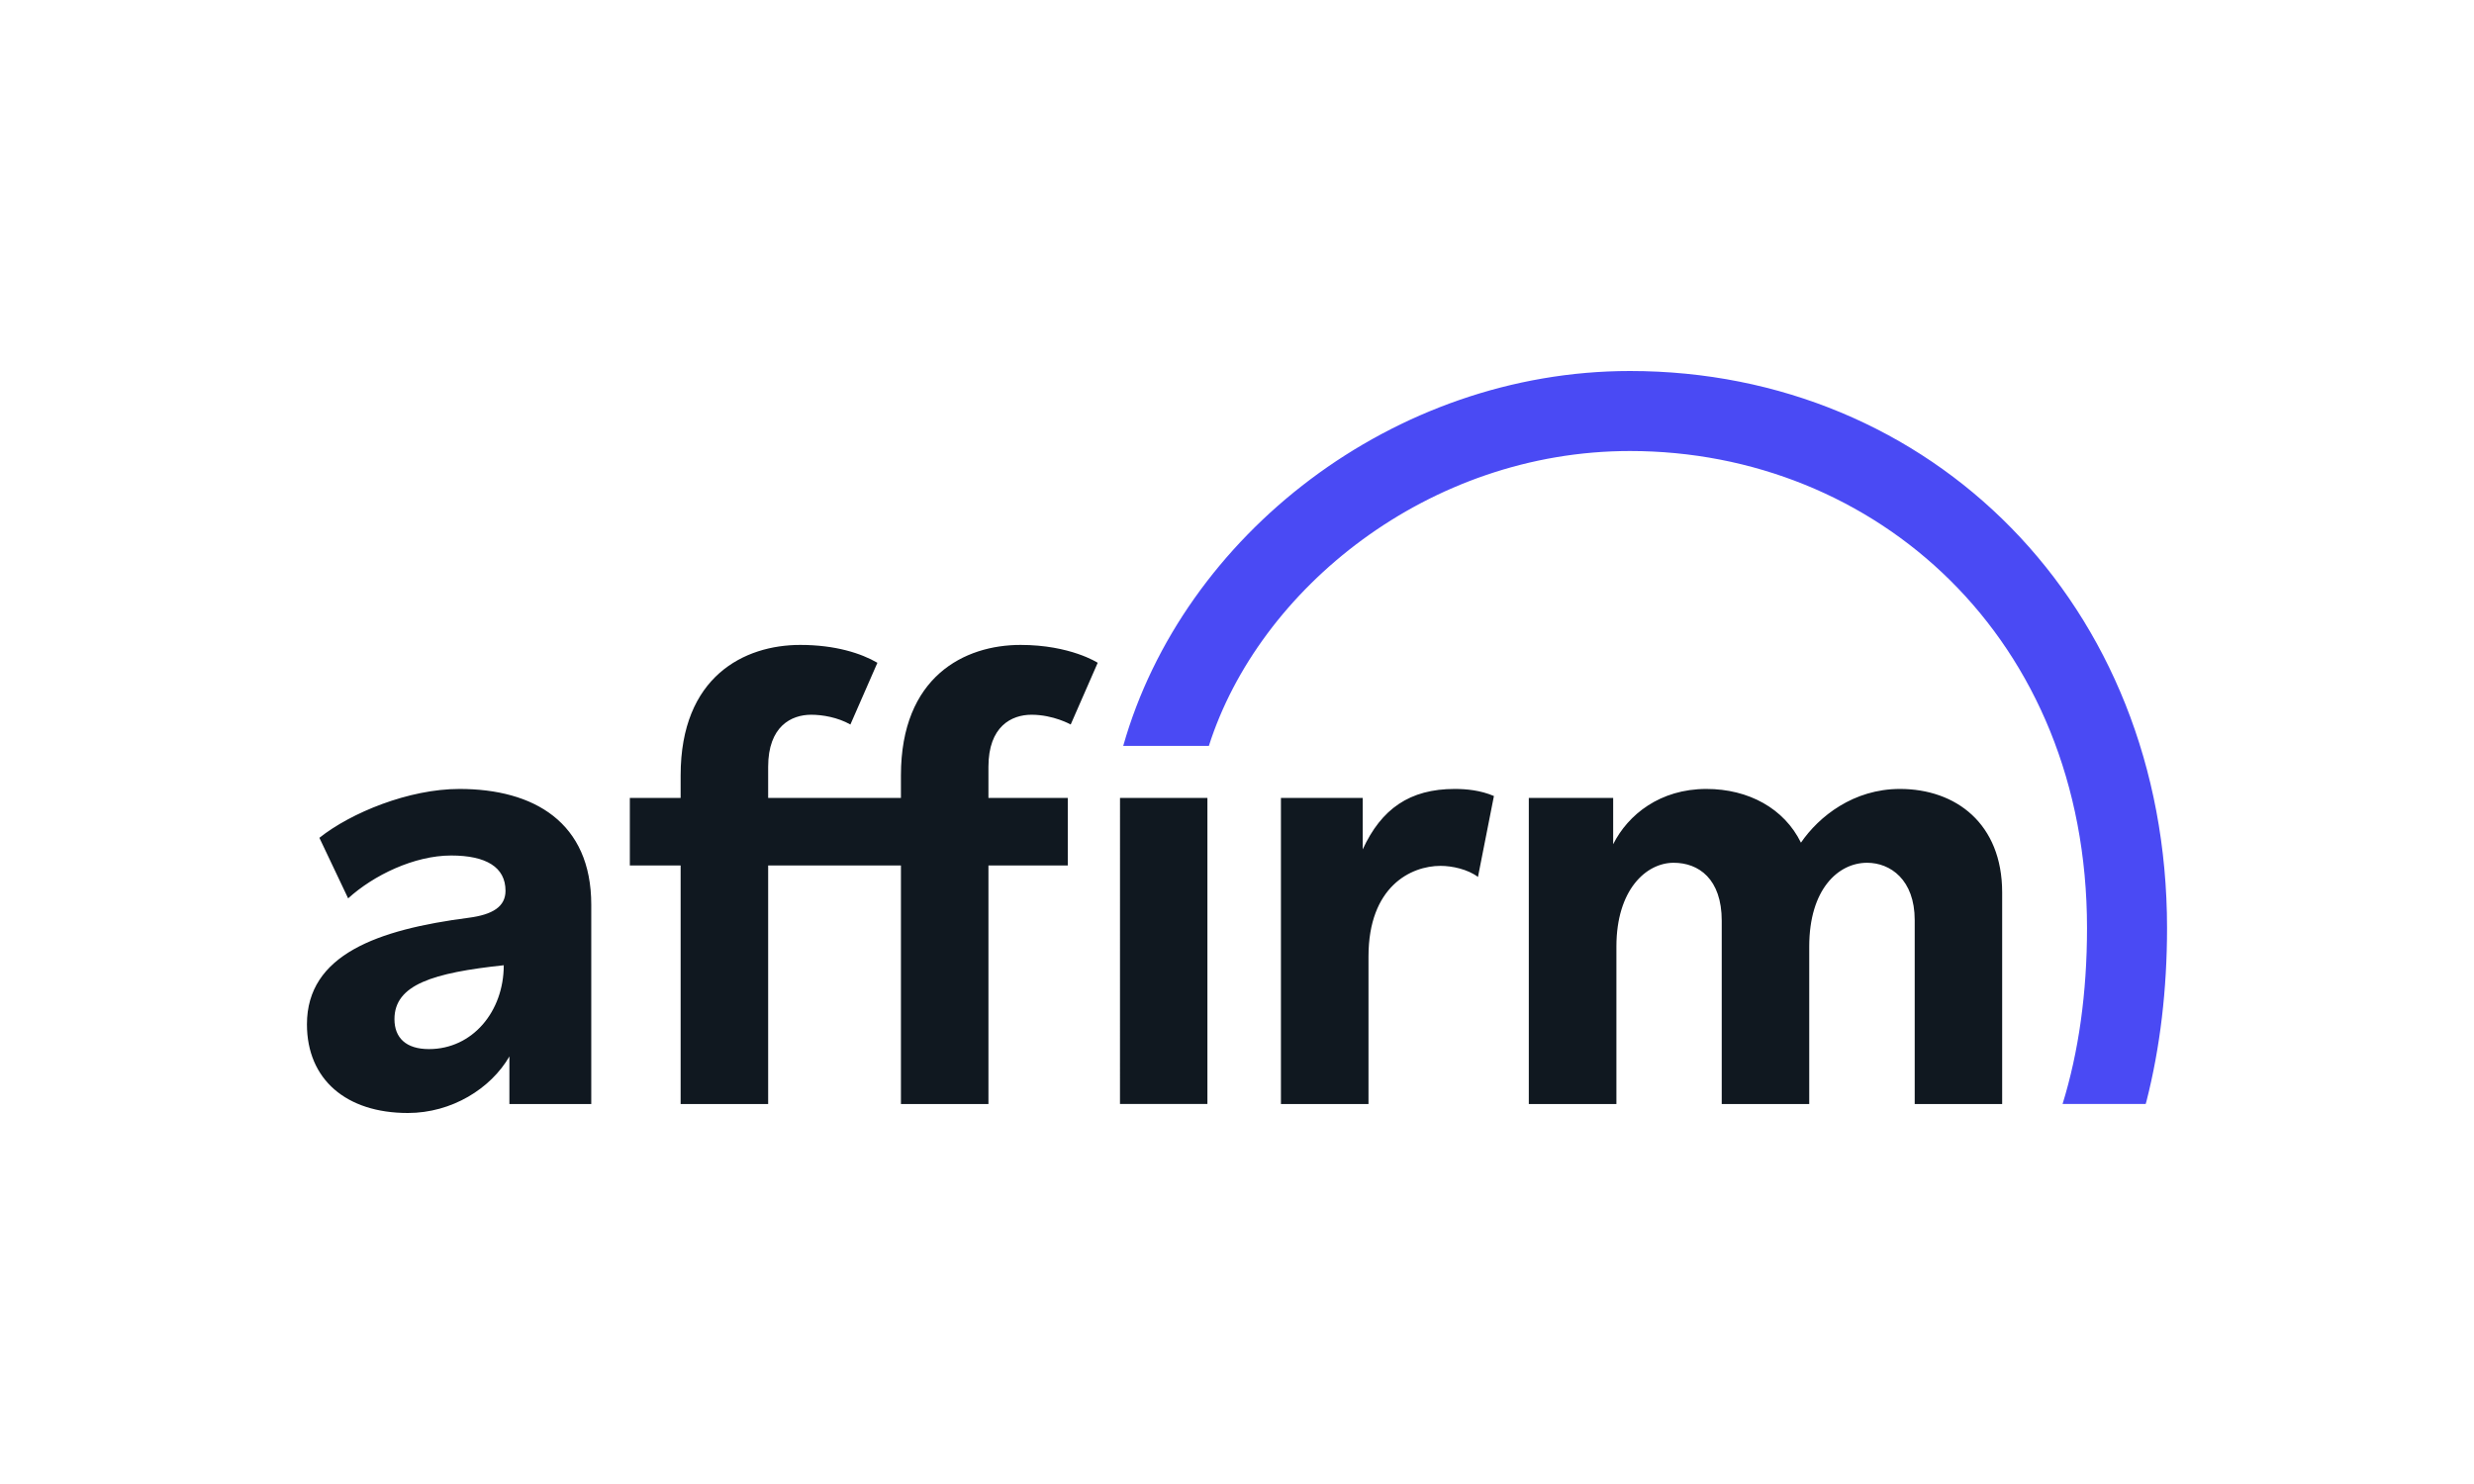 <svg xmlns="http://www.w3.org/2000/svg" width="100" height="60" fill="none"><path fill="#fff" d="M0 0h100v60H0z"/><path fill="#101820" d="M12.91 33.874c1.273-1.015 3.62-1.976 5.659-1.976 3.015 0 5.33 1.352 5.33 4.68v8.059H20.59v-1.924C19.84 44.013 18.26 45 16.486 45c-2.486 0-4.079-1.351-4.079-3.587 0-2.82 2.87-3.83 6.529-4.305.979-.127 1.497-.451 1.497-1.093 0-.953-.782-1.426-2.198-1.426-1.49 0-3.14.8-4.163 1.733zm4.428 8.542c1.76 0 3.024-1.52 3.024-3.39-2.854.305-4.418.781-4.418 2.179 0 .753.465 1.211 1.394 1.211M51.776 32.262v12.375h3.539v-5.964c0-2.833 1.716-3.665 2.912-3.665.467 0 1.098.136 1.513.448l.645-3.272c-.547-.234-1.118-.286-1.586-.286-1.82 0-2.964.806-3.718 2.444v-2.08zM76.795 31.898c-1.872 0-3.272 1.107-4 2.172-.675-1.377-2.108-2.172-3.824-2.172-1.872 0-3.167 1.04-3.766 2.235v-1.871h-3.41v12.375h3.541v-6.37c0-2.287 1.197-3.384 2.315-3.384 1.012 0 1.942.654 1.942 2.344v7.41h3.537v-6.37c0-2.313 1.17-3.384 2.339-3.384.935 0 1.924.68 1.924 2.318v7.436h3.535v-8.554c0-2.782-1.871-4.185-4.133-4.185M43.16 32.262h-3.207v-1.259c0-1.637.935-2.105 1.741-2.105.89 0 1.584.395 1.584.395l1.092-2.496s-1.106-.722-3.118-.722c-2.262 0-4.836 1.274-4.836 5.277v.91h-5.367v-1.259c0-1.637.934-2.105 1.74-2.105.457 0 1.074.106 1.584.395l1.092-2.496c-.652-.381-1.699-.722-3.118-.722-2.262 0-4.836 1.274-4.836 5.277v.91h-2.053v2.73h2.053v9.645h3.538v-9.645h5.367v9.645h3.537v-9.645h3.207zM45.27 44.636h3.534V32.26h-3.533z"/><path fill="#4A4AF4" d="M65.885 15c-9.554 0-18.067 6.631-20.484 15.157h3.462c2.02-6.348 8.871-11.922 17.022-11.922 9.91 0 18.473 7.544 18.473 19.288 0 2.635-.341 5.014-.988 7.113h3.359l.033-.115c.552-2.166.831-4.52.831-6.998C87.593 24.426 78.05 15 65.885 15"/></svg>